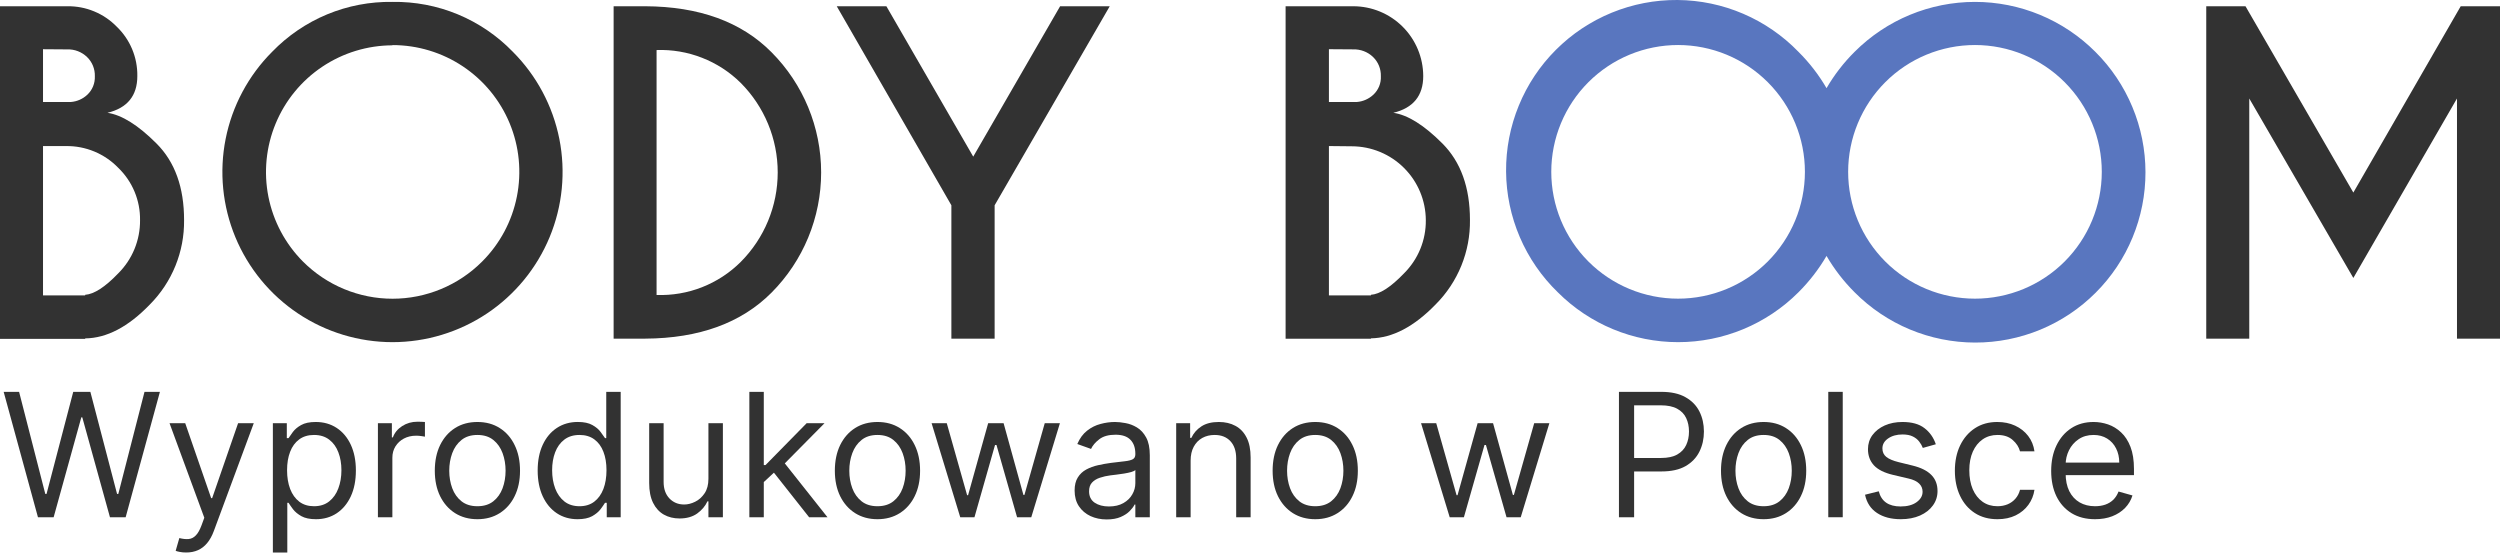 <?xml version="1.0" encoding="UTF-8"?> <svg xmlns="http://www.w3.org/2000/svg" width="116" height="26" viewBox="0 0 116 26" fill="none"><path d="M3.123 0.29C3.55 0.284 3.974 0.364 4.368 0.528C4.763 0.691 5.12 0.933 5.418 1.239C5.725 1.535 5.969 1.891 6.133 2.285C6.297 2.678 6.378 3.102 6.372 3.528C6.372 4.442 5.91 5.011 4.985 5.234C5.65 5.331 6.41 5.806 7.263 6.66C8.117 7.513 8.543 8.699 8.541 10.216C8.55 10.941 8.413 11.661 8.14 12.334C7.867 13.006 7.463 13.617 6.951 14.131C5.953 15.166 4.953 15.69 3.951 15.702V15.722H0V0.29H3.123ZM1.996 2.284V4.732H3.29C3.575 4.71 3.844 4.591 4.052 4.395C4.169 4.285 4.26 4.152 4.32 4.004C4.38 3.856 4.407 3.696 4.401 3.537C4.406 3.371 4.376 3.206 4.314 3.053C4.252 2.899 4.158 2.761 4.039 2.646C3.917 2.528 3.772 2.436 3.614 2.375C3.456 2.314 3.287 2.286 3.118 2.292L1.996 2.284ZM1.996 6.778V13.706H3.951V13.679C4.362 13.651 4.875 13.322 5.484 12.686C5.809 12.363 6.066 11.979 6.24 11.555C6.414 11.131 6.502 10.677 6.498 10.219C6.505 9.765 6.419 9.315 6.244 8.896C6.07 8.477 5.811 8.098 5.484 7.784C5.17 7.459 4.793 7.203 4.376 7.03C3.959 6.857 3.511 6.771 3.06 6.778H1.996Z" fill="#323232"></path><path d="M23.794 2.402C24.897 3.506 25.648 4.913 25.953 6.443C26.257 7.974 26.1 9.561 25.503 11.003C24.905 12.445 23.894 13.678 22.596 14.545C21.298 15.412 19.772 15.875 18.211 15.876C16.651 15.875 15.125 15.412 13.827 14.545C12.529 13.678 11.518 12.445 10.92 11.003C10.323 9.561 10.166 7.974 10.47 6.443C10.774 4.913 11.526 3.506 12.629 2.402C13.352 1.655 14.22 1.065 15.18 0.666C16.14 0.268 17.172 0.072 18.211 0.088C19.251 0.072 20.282 0.268 21.242 0.666C22.203 1.065 23.071 1.655 23.794 2.402ZM18.211 2.103C17.05 2.106 15.916 2.452 14.951 3.098C13.986 3.744 13.234 4.662 12.79 5.734C12.345 6.807 12.229 7.988 12.454 9.127C12.68 10.266 13.238 11.313 14.057 12.136C14.603 12.682 15.251 13.116 15.964 13.412C16.677 13.708 17.442 13.861 18.214 13.861C18.986 13.861 19.751 13.708 20.464 13.412C21.178 13.116 21.826 12.682 22.371 12.136C23.195 11.313 23.756 10.265 23.983 9.123C24.211 7.982 24.095 6.799 23.649 5.723C23.204 4.648 22.449 3.729 21.481 3.082C20.513 2.436 19.375 2.091 18.211 2.092V2.103Z" fill="#323232"></path><path d="M29.936 0.29C32.442 0.301 34.395 1.011 35.795 2.42C37.272 3.902 38.101 5.909 38.101 8.001C38.101 10.094 37.272 12.1 35.795 13.582C34.393 14.988 32.44 15.698 29.936 15.713H28.472V0.29H29.936ZM30.465 2.322V13.687C31.186 13.712 31.905 13.59 32.576 13.326C33.248 13.062 33.858 12.663 34.369 12.154C35.469 11.051 36.086 9.557 36.086 8C36.086 6.443 35.469 4.949 34.369 3.846C33.857 3.339 33.246 2.943 32.575 2.681C31.903 2.418 31.185 2.296 30.465 2.322Z" fill="#323232"></path><path d="M44.144 9.525L38.825 0.29H41.128L45.158 7.268L49.189 0.29H51.492L46.151 9.525V15.713H44.144V9.525Z" fill="#323232"></path><path d="M62.788 0.29C63.648 0.29 64.473 0.631 65.082 1.238C65.691 1.845 66.035 2.668 66.038 3.528C66.038 4.442 65.575 5.01 64.65 5.234C65.317 5.329 66.079 5.807 66.929 6.659C67.779 7.512 68.206 8.696 68.206 10.207C68.216 10.933 68.08 11.653 67.807 12.325C67.534 12.998 67.129 13.609 66.616 14.123C65.613 15.157 64.611 15.683 63.611 15.699V15.718H59.652V0.29H62.788ZM61.662 2.283V4.732H62.961C63.246 4.709 63.515 4.59 63.724 4.394C63.841 4.285 63.932 4.152 63.993 4.004C64.053 3.856 64.08 3.696 64.072 3.536C64.077 3.371 64.047 3.206 63.985 3.052C63.923 2.899 63.829 2.76 63.71 2.645C63.588 2.527 63.443 2.435 63.285 2.375C63.127 2.314 62.958 2.286 62.788 2.291L61.662 2.283ZM61.662 6.777V13.706H63.611V13.678C64.022 13.651 64.535 13.322 65.144 12.686C65.469 12.363 65.727 11.979 65.901 11.555C66.075 11.131 66.163 10.677 66.158 10.218C66.155 9.309 65.793 8.438 65.149 7.795C64.506 7.152 63.635 6.79 62.725 6.788L61.662 6.777Z" fill="#323232"></path><path d="M97.221 2.402C96.488 1.669 95.618 1.087 94.66 0.69C93.702 0.293 92.675 0.088 91.638 0.088C90.602 0.088 89.575 0.293 88.617 0.69C87.659 1.087 86.789 1.669 86.056 2.402C85.549 2.905 85.11 3.473 84.751 4.091C84.392 3.473 83.953 2.905 83.446 2.402C82.717 1.65 81.846 1.05 80.884 0.638C79.921 0.225 78.886 0.009 77.839 0C76.791 -0.008 75.753 0.192 74.784 0.589C73.815 0.986 72.934 1.572 72.194 2.312C71.453 3.053 70.867 3.933 70.471 4.902C70.074 5.871 69.874 6.91 69.882 7.957C69.89 9.004 70.107 10.039 70.519 11.002C70.932 11.965 71.531 12.836 72.284 13.564C73.764 15.044 75.772 15.876 77.865 15.876C79.958 15.876 81.966 15.044 83.446 13.564C83.952 13.06 84.391 12.492 84.751 11.875C85.111 12.492 85.55 13.06 86.056 13.564C86.788 14.301 87.659 14.886 88.617 15.286C89.576 15.686 90.604 15.893 91.643 15.895C92.681 15.897 93.71 15.693 94.671 15.297C95.63 14.9 96.503 14.318 97.237 13.583C97.972 12.849 98.555 11.977 98.951 11.017C99.348 10.057 99.552 9.028 99.55 7.989C99.549 6.951 99.342 5.922 98.942 4.964C98.543 4.005 97.958 3.134 97.221 2.402ZM82.023 12.136C80.919 13.239 79.422 13.858 77.861 13.858C76.301 13.857 74.804 13.237 73.701 12.133C72.598 11.029 71.979 9.532 71.979 7.972C71.98 6.411 72.6 4.915 73.704 3.811C74.251 3.265 74.899 2.832 75.613 2.536C76.327 2.241 77.093 2.089 77.865 2.089C78.638 2.09 79.403 2.242 80.117 2.538C80.831 2.834 81.479 3.268 82.025 3.814C82.572 4.361 83.005 5.01 83.3 5.723C83.596 6.438 83.748 7.203 83.748 7.975C83.747 8.748 83.595 9.513 83.299 10.227C83.003 10.941 82.569 11.589 82.023 12.136ZM95.798 12.136C95.251 12.682 94.603 13.115 93.888 13.411C93.174 13.706 92.409 13.858 91.637 13.858C90.076 13.857 88.579 13.237 87.476 12.133C86.93 11.586 86.497 10.938 86.201 10.223C85.906 9.51 85.754 8.744 85.754 7.972C85.755 6.411 86.375 4.915 87.479 3.811C88.583 2.708 90.08 2.089 91.64 2.089C93.201 2.09 94.698 2.71 95.801 3.814C96.904 4.918 97.523 6.415 97.523 7.975C97.522 9.536 96.902 11.033 95.798 12.136Z" fill="#5976BF"></path><path d="M104.191 0.29L109.195 8.935L114.177 0.29H116V15.713H114.004V4.57L109.195 12.897L104.366 4.57V15.713H102.37V0.29H104.191Z" fill="#323232"></path><path d="M97.209 24.091C96.788 24.091 96.426 23.998 96.121 23.812C95.818 23.625 95.584 23.364 95.419 23.029C95.256 22.691 95.175 22.299 95.175 21.852C95.175 21.405 95.256 21.011 95.419 20.671C95.584 20.328 95.813 20.061 96.106 19.869C96.402 19.676 96.747 19.58 97.141 19.58C97.368 19.58 97.592 19.617 97.814 19.693C98.035 19.769 98.237 19.892 98.419 20.062C98.601 20.231 98.746 20.455 98.854 20.733C98.962 21.011 99.016 21.354 99.016 21.761V22.046H95.652V21.466H98.334C98.334 21.22 98.284 21 98.186 20.807C98.09 20.614 97.951 20.461 97.771 20.349C97.593 20.238 97.383 20.182 97.141 20.182C96.874 20.182 96.642 20.248 96.447 20.381C96.254 20.511 96.106 20.682 96.001 20.892C95.897 21.102 95.845 21.328 95.845 21.568V21.955C95.845 22.284 95.902 22.564 96.016 22.793C96.131 23.02 96.291 23.193 96.496 23.312C96.7 23.43 96.938 23.489 97.209 23.489C97.385 23.489 97.544 23.464 97.686 23.415C97.83 23.364 97.954 23.288 98.058 23.188C98.162 23.085 98.243 22.958 98.3 22.807L98.947 22.989C98.879 23.208 98.765 23.402 98.604 23.568C98.443 23.733 98.244 23.862 98.007 23.955C97.77 24.046 97.504 24.091 97.209 24.091Z" fill="#323232"></path><path d="M92.683 24.091C92.274 24.091 91.922 23.994 91.626 23.801C91.331 23.608 91.104 23.342 90.945 23.003C90.785 22.664 90.706 22.277 90.706 21.841C90.706 21.398 90.787 21.007 90.95 20.668C91.115 20.327 91.344 20.061 91.638 19.869C91.933 19.676 92.278 19.58 92.672 19.58C92.979 19.58 93.255 19.636 93.501 19.75C93.748 19.864 93.949 20.023 94.106 20.227C94.264 20.432 94.361 20.671 94.399 20.943H93.729C93.677 20.744 93.564 20.568 93.388 20.415C93.213 20.259 92.979 20.182 92.683 20.182C92.422 20.182 92.193 20.25 91.996 20.386C91.801 20.521 91.648 20.711 91.538 20.957C91.43 21.202 91.376 21.489 91.376 21.818C91.376 22.155 91.429 22.449 91.535 22.699C91.643 22.949 91.795 23.143 91.99 23.281C92.187 23.42 92.418 23.489 92.683 23.489C92.857 23.489 93.016 23.458 93.158 23.398C93.3 23.337 93.42 23.25 93.518 23.136C93.617 23.023 93.687 22.886 93.729 22.727H94.399C94.361 22.985 94.267 23.217 94.118 23.423C93.97 23.628 93.774 23.791 93.53 23.912C93.287 24.031 93.005 24.091 92.683 24.091Z" fill="#323232"></path><path d="M89.822 20.614L89.219 20.784C89.182 20.684 89.126 20.586 89.052 20.491C88.98 20.395 88.881 20.315 88.756 20.253C88.631 20.19 88.471 20.159 88.276 20.159C88.009 20.159 87.787 20.221 87.609 20.344C87.433 20.465 87.344 20.619 87.344 20.807C87.344 20.974 87.405 21.105 87.526 21.202C87.647 21.298 87.837 21.379 88.094 21.443L88.742 21.602C89.132 21.697 89.423 21.842 89.614 22.037C89.806 22.23 89.901 22.479 89.901 22.784C89.901 23.034 89.829 23.258 89.685 23.455C89.543 23.652 89.344 23.807 89.089 23.921C88.833 24.034 88.536 24.091 88.197 24.091C87.752 24.091 87.383 23.994 87.092 23.801C86.8 23.608 86.615 23.326 86.538 22.955L87.174 22.796C87.235 23.03 87.349 23.206 87.518 23.324C87.688 23.441 87.911 23.5 88.185 23.5C88.498 23.5 88.746 23.434 88.93 23.301C89.115 23.167 89.208 23.006 89.208 22.818C89.208 22.667 89.155 22.54 89.049 22.438C88.943 22.333 88.78 22.256 88.56 22.205L87.833 22.034C87.433 21.939 87.14 21.793 86.952 21.594C86.767 21.393 86.674 21.142 86.674 20.841C86.674 20.595 86.743 20.377 86.881 20.188C87.022 19.998 87.212 19.849 87.452 19.741C87.695 19.634 87.969 19.58 88.276 19.58C88.708 19.58 89.047 19.674 89.293 19.864C89.541 20.053 89.718 20.303 89.822 20.614Z" fill="#323232"></path><path d="M85.503 18.182V24H84.832V18.182H85.503Z" fill="#323232"></path><path d="M81.832 24.091C81.438 24.091 81.092 23.997 80.795 23.81C80.499 23.622 80.268 23.36 80.102 23.023C79.937 22.686 79.854 22.292 79.854 21.841C79.854 21.386 79.937 20.99 80.102 20.651C80.268 20.312 80.499 20.048 80.795 19.861C81.092 19.673 81.438 19.58 81.832 19.58C82.226 19.58 82.57 19.673 82.866 19.861C83.163 20.048 83.394 20.312 83.559 20.651C83.726 20.99 83.809 21.386 83.809 21.841C83.809 22.292 83.726 22.686 83.559 23.023C83.394 23.36 83.163 23.622 82.866 23.81C82.57 23.997 82.226 24.091 81.832 24.091ZM81.832 23.489C82.131 23.489 82.377 23.412 82.57 23.259C82.763 23.105 82.906 22.904 82.999 22.654C83.092 22.404 83.138 22.133 83.138 21.841C83.138 21.549 83.092 21.277 82.999 21.026C82.906 20.774 82.763 20.57 82.57 20.415C82.377 20.259 82.131 20.182 81.832 20.182C81.532 20.182 81.286 20.259 81.093 20.415C80.9 20.57 80.757 20.774 80.664 21.026C80.571 21.277 80.525 21.549 80.525 21.841C80.525 22.133 80.571 22.404 80.664 22.654C80.757 22.904 80.9 23.105 81.093 23.259C81.286 23.412 81.532 23.489 81.832 23.489Z" fill="#323232"></path><path d="M75.119 24V18.182H77.085C77.541 18.182 77.914 18.264 78.204 18.429C78.496 18.592 78.711 18.812 78.852 19.091C78.992 19.369 79.062 19.68 79.062 20.023C79.062 20.366 78.992 20.677 78.852 20.957C78.713 21.238 78.499 21.461 78.21 21.628C77.92 21.793 77.549 21.875 77.096 21.875H75.687V21.25H77.073C77.386 21.25 77.637 21.196 77.826 21.088C78.015 20.98 78.153 20.834 78.238 20.651C78.325 20.465 78.369 20.256 78.369 20.023C78.369 19.79 78.325 19.581 78.238 19.398C78.153 19.214 78.014 19.07 77.823 18.966C77.632 18.86 77.378 18.807 77.062 18.807H75.823V24H75.119Z" fill="#323232"></path><path d="M67.266 24L65.937 19.636H66.641L67.585 22.977H67.63L68.562 19.636H69.278L70.198 22.966H70.244L71.187 19.636H71.891L70.562 24H69.903L68.948 20.648H68.88L67.925 24H67.266Z" fill="#323232"></path><path d="M61.027 24.091C60.633 24.091 60.287 23.997 59.99 23.81C59.695 23.622 59.464 23.36 59.297 23.023C59.132 22.686 59.05 22.292 59.05 21.841C59.05 21.386 59.132 20.99 59.297 20.651C59.464 20.312 59.695 20.048 59.99 19.861C60.287 19.673 60.633 19.58 61.027 19.58C61.421 19.58 61.766 19.673 62.061 19.861C62.358 20.048 62.59 20.312 62.754 20.651C62.921 20.99 63.004 21.386 63.004 21.841C63.004 22.292 62.921 22.686 62.754 23.023C62.59 23.36 62.358 23.622 62.061 23.81C61.766 23.997 61.421 24.091 61.027 24.091ZM61.027 23.489C61.326 23.489 61.572 23.412 61.766 23.259C61.959 23.105 62.102 22.904 62.195 22.654C62.287 22.404 62.334 22.133 62.334 21.841C62.334 21.549 62.287 21.277 62.195 21.026C62.102 20.774 61.959 20.57 61.766 20.415C61.572 20.259 61.326 20.182 61.027 20.182C60.728 20.182 60.482 20.259 60.288 20.415C60.095 20.57 59.952 20.774 59.859 21.026C59.767 21.277 59.72 21.549 59.72 21.841C59.72 22.133 59.767 22.404 59.859 22.654C59.952 22.904 60.095 23.105 60.288 23.259C60.482 23.412 60.728 23.489 61.027 23.489Z" fill="#323232"></path><path d="M55.245 21.375V24H54.575V19.636H55.222V20.318H55.279C55.381 20.097 55.537 19.919 55.745 19.784C55.953 19.648 56.222 19.58 56.552 19.58C56.847 19.58 57.106 19.64 57.327 19.761C57.549 19.881 57.721 20.062 57.844 20.307C57.968 20.549 58.029 20.856 58.029 21.227V24H57.359V21.273C57.359 20.93 57.27 20.663 57.092 20.472C56.914 20.279 56.669 20.182 56.359 20.182C56.145 20.182 55.953 20.228 55.785 20.321C55.618 20.414 55.486 20.549 55.39 20.727C55.293 20.905 55.245 21.121 55.245 21.375Z" fill="#323232"></path><path d="M51.351 24.102C51.074 24.102 50.823 24.05 50.598 23.946C50.373 23.84 50.194 23.688 50.061 23.489C49.928 23.288 49.862 23.046 49.862 22.761C49.862 22.511 49.911 22.309 50.01 22.154C50.108 21.996 50.24 21.873 50.405 21.784C50.57 21.695 50.751 21.629 50.95 21.585C51.151 21.54 51.353 21.504 51.555 21.477C51.821 21.443 52.035 21.418 52.2 21.401C52.367 21.382 52.488 21.35 52.564 21.307C52.642 21.263 52.68 21.188 52.68 21.08V21.057C52.68 20.777 52.604 20.559 52.45 20.404C52.299 20.248 52.069 20.171 51.76 20.171C51.44 20.171 51.189 20.241 51.007 20.381C50.825 20.521 50.697 20.671 50.624 20.83L49.987 20.602C50.101 20.337 50.252 20.131 50.442 19.983C50.633 19.833 50.841 19.729 51.067 19.671C51.294 19.61 51.517 19.58 51.737 19.58C51.877 19.58 52.038 19.597 52.22 19.631C52.404 19.663 52.581 19.73 52.751 19.832C52.924 19.935 53.067 20.089 53.18 20.296C53.294 20.502 53.351 20.779 53.351 21.125V24H52.68V23.409H52.646C52.601 23.504 52.525 23.605 52.419 23.713C52.313 23.821 52.172 23.913 51.996 23.989C51.82 24.064 51.605 24.102 51.351 24.102ZM51.453 23.5C51.718 23.5 51.942 23.448 52.124 23.344C52.307 23.24 52.446 23.105 52.538 22.94C52.633 22.776 52.68 22.602 52.68 22.421V21.807C52.652 21.841 52.59 21.872 52.493 21.901C52.398 21.927 52.288 21.951 52.163 21.972C52.04 21.991 51.92 22.008 51.803 22.023C51.687 22.036 51.593 22.047 51.521 22.057C51.347 22.08 51.184 22.116 51.033 22.168C50.883 22.217 50.762 22.292 50.669 22.392C50.578 22.491 50.533 22.625 50.533 22.796C50.533 23.029 50.619 23.205 50.791 23.324C50.965 23.441 51.186 23.5 51.453 23.5Z" fill="#323232"></path><path d="M44.555 24L43.226 19.636H43.93L44.874 22.977H44.919L45.851 19.636H46.567L47.487 22.966H47.533L48.476 19.636H49.18L47.851 24H47.192L46.237 20.648H46.169L45.215 24H44.555Z" fill="#323232"></path><path d="M40.715 24.091C40.321 24.091 39.975 23.997 39.678 23.81C39.382 23.622 39.151 23.36 38.984 23.023C38.82 22.686 38.737 22.292 38.737 21.841C38.737 21.386 38.82 20.99 38.984 20.651C39.151 20.312 39.382 20.048 39.678 19.861C39.975 19.673 40.321 19.58 40.715 19.58C41.108 19.58 41.453 19.673 41.749 19.861C42.046 20.048 42.277 20.312 42.442 20.651C42.608 20.99 42.692 21.386 42.692 21.841C42.692 22.292 42.608 22.686 42.442 23.023C42.277 23.36 42.046 23.622 41.749 23.81C41.453 23.997 41.108 24.091 40.715 24.091ZM40.715 23.489C41.014 23.489 41.26 23.412 41.453 23.259C41.646 23.105 41.789 22.904 41.882 22.654C41.975 22.404 42.021 22.133 42.021 21.841C42.021 21.549 41.975 21.277 41.882 21.026C41.789 20.774 41.646 20.57 41.453 20.415C41.26 20.259 41.014 20.182 40.715 20.182C40.415 20.182 40.169 20.259 39.976 20.415C39.783 20.57 39.64 20.774 39.547 21.026C39.454 21.277 39.408 21.549 39.408 21.841C39.408 22.133 39.454 22.404 39.547 22.654C39.64 22.904 39.783 23.105 39.976 23.259C40.169 23.412 40.415 23.489 40.715 23.489Z" fill="#323232"></path><path d="M35.395 22.409L35.383 21.579H35.52L37.429 19.636H38.258L36.224 21.693H36.168L35.395 22.409ZM34.77 24V18.182H35.44V24H34.77ZM37.543 24L35.838 21.841L36.315 21.375L38.395 24H37.543Z" fill="#323232"></path><path d="M32.871 22.216V19.636H33.542V24H32.871V23.261H32.826C32.724 23.483 32.565 23.671 32.349 23.827C32.133 23.98 31.86 24.057 31.531 24.057C31.258 24.057 31.015 23.997 30.803 23.878C30.591 23.757 30.424 23.575 30.303 23.332C30.182 23.088 30.122 22.78 30.122 22.409V19.636H30.792V22.364C30.792 22.682 30.881 22.936 31.059 23.125C31.239 23.314 31.468 23.409 31.747 23.409C31.913 23.409 32.083 23.366 32.255 23.281C32.429 23.196 32.575 23.065 32.693 22.889C32.812 22.713 32.871 22.489 32.871 22.216Z" fill="#323232"></path><path d="M26.8 24.091C26.437 24.091 26.116 23.999 25.837 23.815C25.559 23.63 25.341 23.368 25.184 23.031C25.027 22.692 24.948 22.292 24.948 21.829C24.948 21.371 25.027 20.973 25.184 20.636C25.341 20.299 25.56 20.039 25.84 19.855C26.12 19.671 26.444 19.579 26.812 19.579C27.096 19.579 27.32 19.627 27.485 19.721C27.652 19.814 27.779 19.92 27.866 20.04C27.955 20.157 28.024 20.254 28.073 20.329H28.13V18.182H28.8V24H28.153V23.329H28.073C28.024 23.409 27.954 23.509 27.863 23.631C27.772 23.75 27.642 23.857 27.474 23.952C27.305 24.044 27.081 24.091 26.8 24.091ZM26.891 23.489C27.16 23.489 27.388 23.419 27.573 23.278C27.759 23.136 27.9 22.94 27.997 22.69C28.093 22.438 28.141 22.148 28.141 21.818C28.141 21.492 28.094 21.207 27.999 20.963C27.905 20.717 27.765 20.526 27.579 20.389C27.393 20.251 27.164 20.182 26.891 20.182C26.607 20.182 26.37 20.255 26.181 20.401C25.994 20.544 25.852 20.741 25.758 20.989C25.665 21.235 25.619 21.511 25.619 21.818C25.619 22.129 25.666 22.411 25.761 22.665C25.857 22.917 25.999 23.117 26.187 23.267C26.376 23.415 26.611 23.489 26.891 23.489Z" fill="#323232"></path><path d="M22.152 24.091C21.758 24.091 21.412 23.997 21.115 23.81C20.82 23.622 20.589 23.36 20.422 23.023C20.257 22.686 20.175 22.292 20.175 21.841C20.175 21.386 20.257 20.99 20.422 20.651C20.589 20.312 20.82 20.048 21.115 19.861C21.412 19.673 21.758 19.58 22.152 19.58C22.546 19.58 22.891 19.673 23.186 19.861C23.483 20.048 23.715 20.312 23.879 20.651C24.046 20.99 24.129 21.386 24.129 21.841C24.129 22.292 24.046 22.686 23.879 23.023C23.715 23.36 23.483 23.622 23.186 23.81C22.891 23.997 22.546 24.091 22.152 24.091ZM22.152 23.489C22.451 23.489 22.698 23.412 22.891 23.259C23.084 23.105 23.227 22.904 23.32 22.654C23.412 22.404 23.459 22.133 23.459 21.841C23.459 21.549 23.412 21.277 23.32 21.026C23.227 20.774 23.084 20.57 22.891 20.415C22.698 20.259 22.451 20.182 22.152 20.182C21.853 20.182 21.607 20.259 21.413 20.415C21.22 20.57 21.077 20.774 20.984 21.026C20.892 21.277 20.845 21.549 20.845 21.841C20.845 22.133 20.892 22.404 20.984 22.654C21.077 22.904 21.22 23.105 21.413 23.259C21.607 23.412 21.853 23.489 22.152 23.489Z" fill="#323232"></path><path d="M17.535 24V19.636H18.183V20.296H18.229C18.308 20.08 18.452 19.904 18.66 19.77C18.869 19.636 19.104 19.568 19.365 19.568C19.414 19.568 19.476 19.569 19.55 19.571C19.624 19.573 19.68 19.576 19.717 19.58V20.261C19.695 20.256 19.642 20.247 19.561 20.236C19.482 20.223 19.397 20.216 19.308 20.216C19.096 20.216 18.907 20.261 18.74 20.349C18.575 20.437 18.445 20.558 18.348 20.713C18.253 20.866 18.206 21.042 18.206 21.239V24H17.535Z" fill="#323232"></path><path d="M12.661 25.636V19.636H13.308V20.33H13.388C13.437 20.254 13.505 20.157 13.592 20.04C13.681 19.921 13.808 19.814 13.973 19.722C14.14 19.627 14.365 19.58 14.649 19.58C15.017 19.58 15.34 19.671 15.621 19.855C15.901 20.039 16.12 20.299 16.277 20.636C16.434 20.974 16.513 21.371 16.513 21.83C16.513 22.292 16.434 22.692 16.277 23.031C16.12 23.368 15.902 23.63 15.624 23.815C15.345 23.999 15.024 24.091 14.661 24.091C14.38 24.091 14.156 24.045 13.987 23.952C13.819 23.857 13.689 23.75 13.598 23.631C13.507 23.509 13.437 23.409 13.388 23.33H13.331V25.636H12.661ZM13.32 21.818C13.32 22.148 13.368 22.439 13.464 22.69C13.561 22.94 13.702 23.136 13.888 23.279C14.073 23.419 14.301 23.489 14.57 23.489C14.85 23.489 15.084 23.415 15.271 23.267C15.461 23.117 15.603 22.917 15.697 22.665C15.794 22.411 15.842 22.129 15.842 21.818C15.842 21.511 15.795 21.235 15.7 20.989C15.607 20.741 15.466 20.545 15.277 20.401C15.089 20.255 14.854 20.182 14.57 20.182C14.297 20.182 14.068 20.251 13.882 20.389C13.697 20.526 13.556 20.717 13.462 20.963C13.367 21.207 13.32 21.492 13.32 21.818Z" fill="#323232"></path><path d="M8.639 25.636C8.526 25.636 8.424 25.627 8.335 25.608C8.246 25.591 8.185 25.574 8.151 25.557L8.321 24.966C8.484 25.008 8.628 25.023 8.753 25.011C8.878 25 8.989 24.944 9.085 24.844C9.184 24.745 9.274 24.585 9.355 24.364L9.48 24.023L7.866 19.636H8.594L9.798 23.114H9.844L11.048 19.636H11.775L9.923 24.636C9.84 24.862 9.737 25.048 9.614 25.196C9.491 25.346 9.348 25.456 9.185 25.528C9.024 25.6 8.842 25.636 8.639 25.636Z" fill="#323232"></path><path d="M1.761 24L0.17 18.182H0.886L2.102 22.92H2.159L3.398 18.182H4.193L5.432 22.92H5.489L6.705 18.182H7.42L5.83 24H5.102L3.818 19.364H3.773L2.489 24H1.761Z" fill="#323232"></path></svg> 